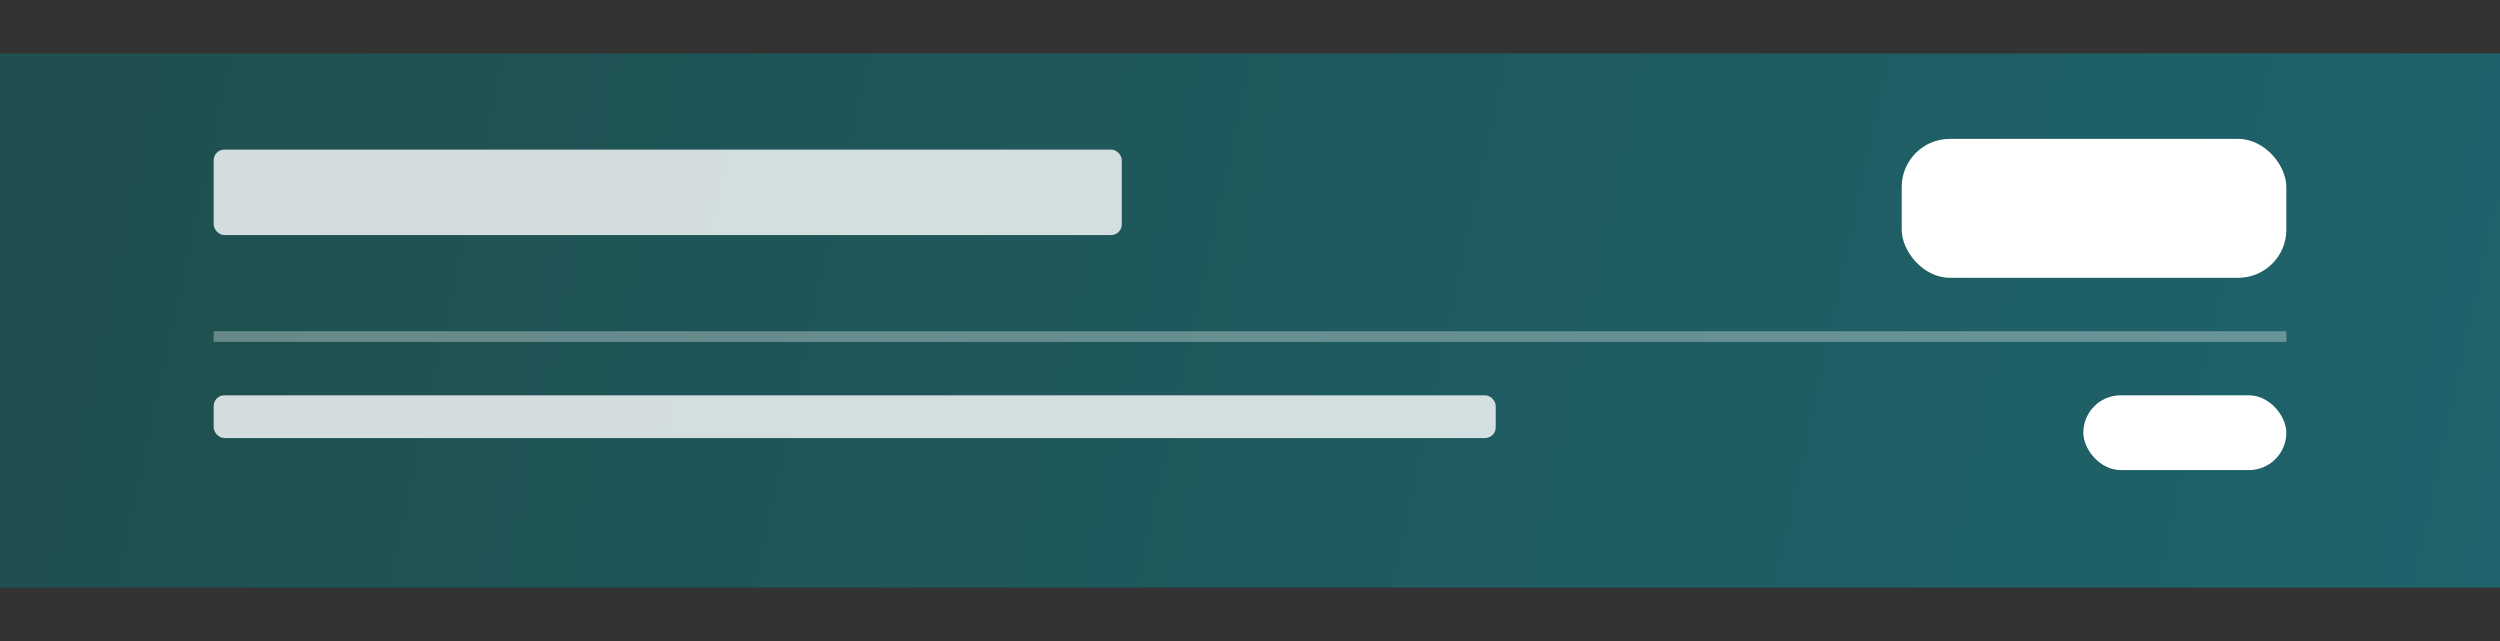 <svg xmlns="http://www.w3.org/2000/svg" xmlns:xlink="http://www.w3.org/1999/xlink" width="234" height="60" viewBox="0 0 234 60">
  <rect x="0" y="0" width="234" height="60" fill="#333333" stroke="none"/>
  <defs>
    <linearGradient id="linearGradient-1" x1="0%" x2="100%" y1="47.717%" y2="52.283%">
      <stop offset="0%" stop-color="#00A09D"/>
      <stop offset="100%" stop-color="#00E2FF"/>
    </linearGradient>
    <rect id="path-2" width="234" height="50" x="0" y="5"/>
  </defs>
  <g fill="none" fill-rule="evenodd" class="footer_template_call_to_action">
    <g class="rectangle">
      <use fill="#000" fill-opacity=".14" xlink:href="#path-2"/>
      <use fill="url(#linearGradient-1)" fill-opacity=".3" xlink:href="#path-2"/>
    </g>
    <g fill="#FFF" class="group" opacity=".804" transform="translate(20 14)">
      <g class="link">
        <rect width="85" height="8" class="rectangle" rx="1"/>
      </g>
    </g>
    <g fill="#FFF" class="group" opacity=".804" transform="translate(20 37)">
      <g class="link">
        <rect width="120" height="4" class="rectangle" rx="1"/>
      </g>
    </g>
    <g fill="#FFF" class="link" transform="translate(178 13)">
      <rect width="36" height="13" class="rectangle" rx="4.5"/>
    </g>
    <g fill="#FFF" class="link" transform="translate(195 37)">
      <rect width="19" height="7" class="rectangle" rx="3.5"/>
    </g>
    <rect width="194" height="1" x="20" y="31" fill="#FFF" class="rectangle" opacity=".324"/>
  </g>
</svg>

